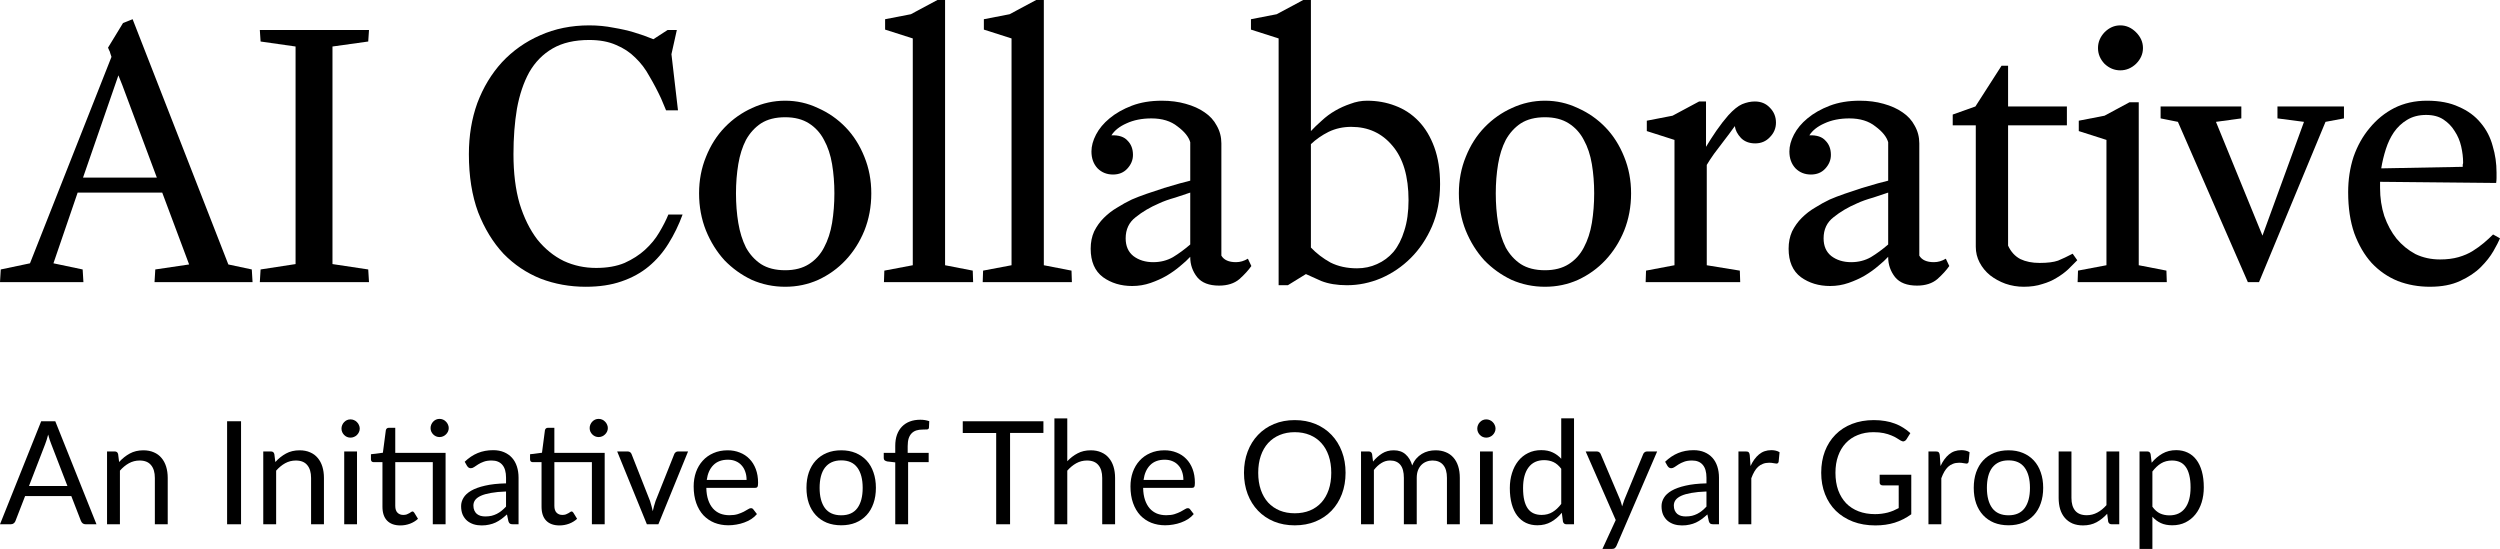 <?xml version="1.0" encoding="UTF-8" standalone="no"?>
<!-- Created with Inkscape (http://www.inkscape.org/) -->

<svg
   version="1.1"
   id="svg192"
   width="338.855"
   height="74.404"
   viewBox="0 0 338.855 74.404"
   sodipodi:docname="logo-ai-omidyar.svg"
   inkscape:version="1.2.2 (b0a8486541, 2022-12-01)"
   xmlns:inkscape="http://www.inkscape.org/namespaces/inkscape"
   xmlns:sodipodi="http://sodipodi.sourceforge.net/DTD/sodipodi-0.dtd"
   xmlns="http://www.w3.org/2000/svg"
   xmlns:svg="http://www.w3.org/2000/svg">
  <defs
     id="defs196" />
  <sodipodi:namedview
     id="namedview194"
     pagecolor="#ffffff"
     bordercolor="#000000"
     borderopacity="0.25"
     inkscape:showpageshadow="2"
     inkscape:pageopacity="0.0"
     inkscape:pagecheckerboard="0"
     inkscape:deskcolor="#d1d1d1"
     showgrid="false"
     inkscape:zoom="3.0255102"
     inkscape:cx="119.48398"
     inkscape:cy="37.349073"
     inkscape:window-width="1314"
     inkscape:window-height="679"
     inkscape:window-x="26"
     inkscape:window-y="23"
     inkscape:window-maximized="0"
     inkscape:current-layer="g198" />
  <g
     inkscape:groupmode="layer"
     inkscape:label="Image"
     id="g198"
     transform="translate(1.2397766e-8,-22.05)">
    <g
       aria-label="AI Collaborative"
       id="text418"
       style="font-weight:bold;font-size:52.103px;font-family:Cantarell;-inkscape-font-specification:'Cantarell Bold';letter-spacing:-1.62px;fill:#b69b81;fill-opacity:0.501;stroke:#ffffff;stroke-width:6.915;stroke-linejoin:bevel">
      <path
         d="M 0.104,58.573 4.064,57.74 15.11,29.761 q -0.104,-0.261 -0.156,-0.469 -0.052,-0.261 -0.156,-0.417 -0.104,-0.208 -0.156,-0.365 l 2.032,-3.335 1.303,-0.521 12.974,33.241 3.178,0.677 0.104,1.719 H 20.945 l 0.104,-1.719 4.585,-0.677 -3.647,-9.743 H 10.525 l -3.282,9.587 3.96,0.834 0.104,1.719 H -1.2397766e-8 Z M 16.048,32.262 11.254,46.121 H 21.258 L 16.569,33.564 Z"
         style="font-weight:normal;font-family:'Rosart Regular';-inkscape-font-specification:'Rosart Regular, ';fill:#000000;fill-opacity:1;stroke:none"
         id="path1185" />
      <path
         d="M 35.321,58.573 40.062,57.844 V 28.354 l -4.741,-0.677 -0.104,-1.563 h 14.797 l -0.104,1.563 -4.846,0.677 v 29.49 l 4.846,0.729 0.104,1.719 H 35.217 Z"
         style="font-weight:normal;font-family:'Rosart Regular';-inkscape-font-specification:'Rosart Regular, ';fill:#000000;fill-opacity:1;stroke:none"
         id="path1187" />
      <path
         d="m 91.009,29.396 0.886,7.607 h -1.615 l -0.677,-1.615 q -0.729,-1.563 -1.563,-2.97 -0.782,-1.459 -1.928,-2.553 -1.094,-1.094 -2.605,-1.719 -1.511,-0.677 -3.647,-0.677 -2.97,0 -4.95,1.146 -1.98,1.146 -3.178,3.23 -1.146,2.084 -1.667,4.95 -0.469,2.814 -0.469,6.148 0,3.856 0.834,6.721 0.886,2.866 2.397,4.846 1.563,1.928 3.595,2.918 2.032,0.938 4.377,0.938 2.24,0 3.856,-0.677 1.615,-0.729 2.761,-1.771 1.198,-1.094 1.928,-2.345 0.782,-1.303 1.25,-2.449 h 1.928 q -0.782,2.136 -1.928,3.96 -1.094,1.771 -2.657,3.074 -1.563,1.303 -3.699,2.032 -2.084,0.729 -4.846,0.729 -3.23,0 -6.096,-1.094 -2.866,-1.146 -5.054,-3.387 -2.136,-2.293 -3.439,-5.627 -1.25,-3.387 -1.25,-7.867 0,-3.751 1.146,-6.93 1.198,-3.178 3.335,-5.523 2.188,-2.345 5.158,-3.647 3.022,-1.355 6.669,-1.355 1.719,0 3.282,0.313 1.563,0.261 2.761,0.625 1.407,0.417 2.657,0.938 l 1.928,-1.25 h 1.25 z"
         style="font-weight:normal;font-family:'Rosart Regular';-inkscape-font-specification:'Rosart Regular, ';fill:#000000;fill-opacity:1;stroke:none"
         id="path1189" />
      <path
         d="m 106.426,60.918 q -2.397,0 -4.533,-0.938 -2.084,-0.99 -3.699,-2.657 -1.563,-1.719 -2.501,-4.012 -0.938,-2.345 -0.938,-5.054 0,-2.657 0.938,-4.95 0.938,-2.345 2.553,-4.012 1.615,-1.667 3.699,-2.605 2.136,-0.99 4.481,-0.99 2.345,0 4.429,0.99 2.136,0.938 3.751,2.605 1.615,1.667 2.553,4.012 0.938,2.293 0.938,4.95 0,2.709 -0.938,5.054 -0.938,2.293 -2.553,4.012 -1.563,1.667 -3.699,2.657 -2.084,0.938 -4.481,0.938 z m 0,-2.24 q 1.928,0 3.23,-0.834 1.303,-0.834 2.032,-2.24 0.782,-1.459 1.094,-3.335 0.313,-1.928 0.313,-4.012 0,-2.084 -0.313,-3.96 -0.313,-1.876 -1.094,-3.282 -0.729,-1.407 -2.032,-2.24 -1.303,-0.834 -3.23,-0.834 -1.98,0 -3.282,0.834 -1.25,0.834 -2.032,2.24 -0.729,1.407 -1.042,3.282 -0.313,1.876 -0.313,3.96 0,2.136 0.313,4.012 0.313,1.876 1.042,3.335 0.782,1.407 2.032,2.24 1.303,0.834 3.282,0.834 z"
         style="font-weight:normal;font-family:'Rosart Regular';-inkscape-font-specification:'Rosart Regular, ';fill:#000000;fill-opacity:1;stroke:none"
         id="path1191" />
      <path
         d="m 119.864,58.73 3.856,-0.729 V 27.26 l -3.751,-1.198 v -1.407 l 3.491,-0.677 3.595,-1.928 h 1.042 v 35.951 l 3.751,0.729 0.052,1.563 h -12.088 z"
         style="font-weight:normal;font-family:'Rosart Regular';-inkscape-font-specification:'Rosart Regular, ';fill:#000000;fill-opacity:1;stroke:none"
         id="path1193" />
      <path
         d="m 133.25,58.73 3.856,-0.729 V 27.26 l -3.751,-1.198 v -1.407 l 3.491,-0.677 3.595,-1.928 h 1.042 v 35.951 l 3.751,0.729 0.052,1.563 h -12.088 z"
         style="font-weight:normal;font-family:'Rosart Regular';-inkscape-font-specification:'Rosart Regular, ';fill:#000000;fill-opacity:1;stroke:none"
         id="path1195" />
      <path
         d="m 165.236,60.762 q -2.032,0 -2.97,-1.146 -0.938,-1.198 -0.938,-2.709 v -0.052 q -0.521,0.573 -1.355,1.25 -0.782,0.677 -1.824,1.303 -0.99,0.573 -2.188,0.99 -1.198,0.417 -2.501,0.417 -2.293,0 -3.96,-1.198 -1.667,-1.25 -1.667,-3.856 0,-1.303 0.469,-2.345 0.521,-1.042 1.303,-1.824 0.834,-0.834 1.824,-1.407 0.99,-0.625 1.98,-1.094 0.834,-0.365 2.032,-0.782 1.198,-0.417 2.345,-0.782 1.198,-0.365 2.136,-0.625 0.99,-0.261 1.407,-0.365 v -5.21 q -0.313,-1.094 -1.719,-2.136 -1.355,-1.094 -3.543,-1.094 -1.928,0 -3.387,0.677 -1.407,0.625 -2.032,1.615 1.511,-0.052 2.188,0.729 0.729,0.729 0.729,1.928 0,1.042 -0.782,1.876 -0.729,0.782 -1.928,0.782 -1.25,0 -2.084,-0.834 -0.834,-0.886 -0.834,-2.293 0,-1.094 0.625,-2.293 0.625,-1.198 1.824,-2.188 1.25,-1.042 3.022,-1.719 1.771,-0.677 4.064,-0.677 1.771,0 3.23,0.417 1.511,0.417 2.553,1.146 1.094,0.729 1.667,1.824 0.625,1.094 0.625,2.397 v 15.214 q 0.521,0.886 1.98,0.886 0.834,0 1.615,-0.469 l 0.469,0.99 q -0.573,0.834 -1.615,1.771 -1.042,0.886 -2.761,0.886 z m -8.91,-3.178 q 1.459,0 2.657,-0.677 1.198,-0.729 2.345,-1.719 v -7.034 q -0.729,0.261 -2.032,0.677 -1.303,0.365 -2.188,0.782 -1.824,0.782 -3.178,1.876 -1.355,1.042 -1.355,2.866 0,1.563 1.042,2.397 1.094,0.834 2.709,0.834 z"
         style="font-weight:normal;font-family:'Rosart Regular';-inkscape-font-specification:'Rosart Regular, ';fill:#000000;fill-opacity:1;stroke:none"
         id="path1197" />
      <path
         d="m 182.581,60.71 q -2.032,0 -3.491,-0.573 -1.407,-0.625 -2.084,-0.938 l -2.449,1.511 h -1.25 v -33.45 l -3.751,-1.198 v -1.407 l 3.491,-0.677 3.595,-1.928 h 1.042 v 17.767 q 0.625,-0.677 1.459,-1.407 0.834,-0.782 1.824,-1.355 0.99,-0.573 2.084,-0.938 1.094,-0.417 2.24,-0.417 2.032,0 3.803,0.677 1.824,0.677 3.178,2.084 1.355,1.407 2.136,3.543 0.782,2.136 0.782,5.002 0,3.178 -1.094,5.731 -1.094,2.501 -2.866,4.272 -1.771,1.771 -4.064,2.761 -2.24,0.938 -4.585,0.938 z m 0.573,-21.466 q -1.667,0 -3.074,0.677 -1.355,0.677 -2.397,1.667 v 14.016 q 1.146,1.198 2.657,2.032 1.563,0.782 3.595,0.782 1.459,0 2.709,-0.573 1.303,-0.573 2.24,-1.667 0.938,-1.146 1.459,-2.866 0.573,-1.771 0.573,-4.116 0,-4.846 -2.188,-7.399 -2.136,-2.553 -5.575,-2.553 z"
         style="font-weight:normal;font-family:'Rosart Regular';-inkscape-font-specification:'Rosart Regular, ';fill:#000000;fill-opacity:1;stroke:none"
         id="path1199" />
      <path
         d="m 209.409,60.918 q -2.397,0 -4.533,-0.938 -2.084,-0.99 -3.699,-2.657 -1.563,-1.719 -2.501,-4.012 -0.938,-2.345 -0.938,-5.054 0,-2.657 0.938,-4.95 0.938,-2.345 2.553,-4.012 1.615,-1.667 3.699,-2.605 2.136,-0.99 4.481,-0.99 2.345,0 4.429,0.99 2.136,0.938 3.751,2.605 1.615,1.667 2.553,4.012 0.938,2.293 0.938,4.95 0,2.709 -0.938,5.054 -0.938,2.293 -2.553,4.012 -1.563,1.667 -3.699,2.657 -2.084,0.938 -4.481,0.938 z m 0,-2.24 q 1.928,0 3.23,-0.834 1.303,-0.834 2.032,-2.24 0.782,-1.459 1.094,-3.335 0.313,-1.928 0.313,-4.012 0,-2.084 -0.313,-3.96 -0.313,-1.876 -1.094,-3.282 -0.729,-1.407 -2.032,-2.24 -1.303,-0.834 -3.23,-0.834 -1.98,0 -3.282,0.834 -1.25,0.834 -2.032,2.24 -0.729,1.407 -1.042,3.282 -0.313,1.876 -0.313,3.96 0,2.136 0.313,4.012 0.313,1.876 1.042,3.335 0.782,1.407 2.032,2.24 1.303,0.834 3.282,0.834 z"
         style="font-weight:normal;font-family:'Rosart Regular';-inkscape-font-specification:'Rosart Regular, ';fill:#000000;fill-opacity:1;stroke:none"
         id="path1201" />
      <path
         d="m 223.107,58.73 3.856,-0.729 V 41.015 l -3.751,-1.198 v -1.407 l 3.491,-0.677 3.595,-1.928 h 0.938 v 6.148 q 0.625,-1.042 1.407,-2.188 0.834,-1.198 1.615,-2.084 1.042,-1.146 1.876,-1.511 0.886,-0.365 1.719,-0.365 1.25,0 2.032,0.834 0.834,0.834 0.834,2.032 0,1.146 -0.834,1.98 -0.782,0.834 -1.98,0.834 -1.198,0 -1.928,-0.729 -0.729,-0.782 -0.834,-1.615 -0.782,1.094 -1.511,2.032 -0.625,0.834 -1.303,1.719 -0.625,0.886 -0.99,1.511 v 13.599 l 4.481,0.729 0.052,1.563 h -12.817 z"
         style="font-weight:normal;font-family:'Rosart Regular';-inkscape-font-specification:'Rosart Regular, ';fill:#000000;fill-opacity:1;stroke:none"
         id="path1203" />
      <path
         d="m 259.835,60.762 q -2.032,0 -2.97,-1.146 -0.938,-1.198 -0.938,-2.709 v -0.052 q -0.521,0.573 -1.355,1.25 -0.782,0.677 -1.824,1.303 -0.99,0.573 -2.188,0.99 -1.198,0.417 -2.501,0.417 -2.293,0 -3.96,-1.198 -1.667,-1.25 -1.667,-3.856 0,-1.303 0.469,-2.345 0.521,-1.042 1.303,-1.824 0.834,-0.834 1.824,-1.407 0.99,-0.625 1.98,-1.094 0.834,-0.365 2.032,-0.782 1.198,-0.417 2.345,-0.782 1.198,-0.365 2.136,-0.625 0.99,-0.261 1.407,-0.365 v -5.21 q -0.313,-1.094 -1.719,-2.136 -1.355,-1.094 -3.543,-1.094 -1.928,0 -3.387,0.677 -1.407,0.625 -2.032,1.615 1.511,-0.052 2.188,0.729 0.729,0.729 0.729,1.928 0,1.042 -0.782,1.876 -0.729,0.782 -1.928,0.782 -1.25,0 -2.084,-0.834 -0.834,-0.886 -0.834,-2.293 0,-1.094 0.625,-2.293 0.625,-1.198 1.824,-2.188 1.25,-1.042 3.022,-1.719 1.771,-0.677 4.064,-0.677 1.771,0 3.23,0.417 1.511,0.417 2.553,1.146 1.094,0.729 1.667,1.824 0.625,1.094 0.625,2.397 v 15.214 q 0.521,0.886 1.98,0.886 0.834,0 1.615,-0.469 l 0.469,0.99 q -0.573,0.834 -1.615,1.771 -1.042,0.886 -2.761,0.886 z m -8.91,-3.178 q 1.459,0 2.657,-0.677 1.198,-0.729 2.345,-1.719 v -7.034 q -0.729,0.261 -2.032,0.677 -1.303,0.365 -2.188,0.782 -1.824,0.782 -3.178,1.876 -1.355,1.042 -1.355,2.866 0,1.563 1.042,2.397 1.094,0.834 2.709,0.834 z"
         style="font-weight:normal;font-family:'Rosart Regular';-inkscape-font-specification:'Rosart Regular, ';fill:#000000;fill-opacity:1;stroke:none"
         id="path1205" />
      <path
         d="m 274.315,60.918 q -1.303,0 -2.501,-0.417 -1.146,-0.417 -2.084,-1.146 -0.886,-0.729 -1.407,-1.719 -0.521,-0.99 -0.521,-2.136 V 39.035 h -3.126 V 37.576 l 3.074,-1.094 3.543,-5.523 h 0.886 v 5.523 h 7.972 v 2.553 h -7.972 v 16.308 q 0.573,1.25 1.667,1.824 1.094,0.521 2.605,0.521 1.615,0 2.501,-0.313 0.886,-0.365 1.98,-0.938 l 0.625,0.886 q -0.573,0.573 -1.25,1.25 -0.677,0.625 -1.563,1.146 -0.834,0.521 -1.928,0.834 -1.094,0.365 -2.501,0.365 z"
         style="font-weight:normal;font-family:'Rosart Regular';-inkscape-font-specification:'Rosart Regular, ';fill:#000000;fill-opacity:1;stroke:none"
         id="path1207" />
      <path
         d="m 287.388,31.584 q -1.198,0 -2.136,-0.886 -0.886,-0.938 -0.886,-2.136 0,-1.198 0.886,-2.136 0.938,-0.938 2.136,-0.938 1.198,0 2.136,0.938 0.938,0.938 0.938,2.136 0,1.198 -0.938,2.136 -0.938,0.886 -2.136,0.886 z m -5.731,27.145 3.856,-0.729 V 41.015 l -3.751,-1.198 v -1.407 l 3.491,-0.677 3.387,-1.824 h 1.25 v 22.092 l 3.751,0.729 0.052,1.563 h -12.088 z"
         style="font-weight:normal;font-family:'Rosart Regular';-inkscape-font-specification:'Rosart Regular, ';fill:#000000;fill-opacity:1;stroke:none"
         id="path1209" />
      <path
         d="m 295.198,38.566 -2.345,-0.469 v -1.615 h 10.942 v 1.615 l -3.439,0.469 6.304,15.422 5.627,-15.422 -3.595,-0.469 v -1.615 h 9.014 v 1.615 l -2.501,0.469 -9.014,21.727 h -1.511 z"
         style="font-weight:normal;font-family:'Rosart Regular';-inkscape-font-specification:'Rosart Regular, ';fill:#000000;fill-opacity:1;stroke:none"
         id="path1211" />
      <path
         d="m 329.373,60.918 q -2.345,0 -4.377,-0.782 -2.032,-0.834 -3.543,-2.449 -1.459,-1.615 -2.345,-4.012 -0.834,-2.397 -0.834,-5.575 0,-2.553 0.729,-4.793 0.782,-2.24 2.188,-3.908 1.407,-1.719 3.335,-2.709 1.98,-0.99 4.429,-0.99 2.553,0 4.325,0.834 1.824,0.782 2.97,2.188 1.146,1.355 1.615,3.126 0.521,1.719 0.521,3.595 0,0.365 0,0.729 0,0.313 -0.052,0.677 l -15.735,-0.156 v 0.834 q 0,2.032 0.573,3.803 0.625,1.771 1.667,3.074 1.094,1.303 2.553,2.084 1.511,0.729 3.335,0.729 1.407,0 2.501,-0.313 1.094,-0.313 1.928,-0.834 0.834,-0.521 1.511,-1.094 0.677,-0.573 1.25,-1.146 l 0.938,0.521 q -0.261,0.625 -0.886,1.719 -0.625,1.094 -1.719,2.188 -1.094,1.094 -2.814,1.876 -1.667,0.782 -4.064,0.782 z m -0.521,-23.29 q -1.511,0 -2.605,0.677 -1.042,0.625 -1.771,1.667 -0.677,0.99 -1.094,2.293 -0.417,1.303 -0.625,2.605 l 11.046,-0.208 v -0.156 q 0,-0.104 0,-0.156 0.052,-0.104 0.052,-0.261 0,-1.042 -0.261,-2.188 -0.261,-1.146 -0.886,-2.084 -0.573,-0.938 -1.511,-1.563 -0.938,-0.625 -2.345,-0.625 z"
         style="font-weight:normal;font-family:'Rosart Regular';-inkscape-font-specification:'Rosart Regular, ';fill:#000000;fill-opacity:1;stroke:none"
         id="path1213" />
    </g>
    <g
       aria-label="An Initiative of The Omidyar Group"
       id="text1128"
       style="font-size:19.488px;font-family:'Rosart Regular';-inkscape-font-specification:'Rosart Regular, ';stroke-width:4.06;stroke-linejoin:bevel">
      <path
         d="m 13.077,93.111 h -1.462 q -0.253,0 -0.409,-0.127 -0.156,-0.127 -0.234,-0.322 L 9.666,89.291 H 3.401 l -1.306,3.371 q -0.058,0.175 -0.224,0.312 -0.166,0.136 -0.409,0.136 H 0 L 5.583,79.147 H 7.493 Z M 3.927,87.927 H 9.14 L 6.948,82.246 Q 6.84,81.993 6.733,81.661 6.636,81.33 6.529,80.95 6.431,81.33 6.324,81.671 6.227,82.003 6.119,82.256 Z"
         style="font-family:Lato;-inkscape-font-specification:Lato"
         id="path1130" />
      <path
         d="m 14.509,93.111 v -9.871 h 1.043 q 0.37,0 0.458,0.361 l 0.136,1.072 q 0.643,-0.711 1.442,-1.15 0.799,-0.438 1.842,-0.438 0.809,0 1.423,0.273 0.624,0.263 1.033,0.76 0.419,0.487 0.633,1.179 0.214,0.692 0.214,1.53 v 6.285 h -1.744 v -6.285 q 0,-1.121 -0.516,-1.734 -0.507,-0.624 -1.549,-0.624 -0.78,0 -1.452,0.37 -0.663,0.37 -1.218,1.004 v 7.269 z"
         style="font-family:Lato;-inkscape-font-specification:Lato"
         id="path1132" />
      <path
         d="M 32.672,93.111 H 30.782 V 79.147 h 1.89 z"
         style="font-family:Lato;-inkscape-font-specification:Lato"
         id="path1134" />
      <path
         d="m 35.683,93.111 v -9.871 h 1.043 q 0.37,0 0.458,0.361 l 0.136,1.072 q 0.643,-0.711 1.442,-1.15 0.799,-0.438 1.842,-0.438 0.809,0 1.423,0.273 0.624,0.263 1.033,0.76 0.419,0.487 0.633,1.179 0.214,0.692 0.214,1.53 v 6.285 h -1.744 v -6.285 q 0,-1.121 -0.516,-1.734 -0.507,-0.624 -1.549,-0.624 -0.78,0 -1.452,0.37 -0.663,0.37 -1.218,1.004 v 7.269 z"
         style="font-family:Lato;-inkscape-font-specification:Lato"
         id="path1136" />
      <path
         d="m 48.39,83.24 v 9.871 h -1.734 v -9.871 z m 0.37,-3.099 q 0,0.253 -0.107,0.477 -0.097,0.214 -0.273,0.39 -0.166,0.166 -0.4,0.263 -0.224,0.097 -0.477,0.097 -0.253,0 -0.477,-0.097 -0.214,-0.097 -0.38,-0.263 -0.166,-0.175 -0.263,-0.39 -0.097,-0.224 -0.097,-0.477 0,-0.253 0.097,-0.477 0.097,-0.234 0.263,-0.4 0.166,-0.175 0.38,-0.273 0.224,-0.097 0.477,-0.097 0.253,0 0.477,0.097 0.234,0.097 0.4,0.273 0.175,0.166 0.273,0.4 0.107,0.224 0.107,0.477 z"
         style="font-family:Lato;-inkscape-font-specification:Lato"
         id="path1138" />
      <path
         d="m 50.28,93.111 z m 3.985,0.156 q -1.169,0 -1.803,-0.653 -0.624,-0.653 -0.624,-1.881 v -6.041 h -1.189 q -0.156,0 -0.263,-0.088 -0.107,-0.097 -0.107,-0.292 V 83.62 l 1.618,-0.205 0.4,-3.05 q 0.029,-0.146 0.127,-0.234 0.107,-0.097 0.273,-0.097 h 0.877 v 3.401 h 6.821 v 9.676 h -1.734 v -8.419 h -5.086 v 5.924 q 0,0.624 0.302,0.926 0.302,0.302 0.78,0.302 0.273,0 0.468,-0.068 0.205,-0.078 0.351,-0.166 0.146,-0.088 0.244,-0.156 0.107,-0.078 0.185,-0.078 0.136,0 0.244,0.166 l 0.507,0.828 q -0.448,0.419 -1.082,0.663 -0.633,0.234 -1.306,0.234 z m 6.558,-13.194 q 0,0.253 -0.107,0.477 -0.097,0.214 -0.273,0.38 -0.166,0.166 -0.39,0.263 -0.224,0.097 -0.477,0.097 -0.253,0 -0.477,-0.097 -0.214,-0.097 -0.38,-0.263 -0.166,-0.166 -0.263,-0.38 -0.097,-0.224 -0.097,-0.477 0,-0.253 0.097,-0.477 0.097,-0.234 0.263,-0.4 0.166,-0.175 0.38,-0.273 0.224,-0.097 0.477,-0.097 0.253,0 0.477,0.097 0.224,0.097 0.39,0.273 0.175,0.166 0.273,0.4 0.107,0.224 0.107,0.477 z"
         style="font-family:Lato;-inkscape-font-specification:Lato"
         id="path1140" />
      <path
         d="m 69.515,93.111 q -0.253,0 -0.39,-0.078 -0.136,-0.088 -0.214,-0.331 L 68.716,91.776 q -0.39,0.351 -0.77,0.633 -0.37,0.273 -0.78,0.468 -0.4,0.185 -0.867,0.283 -0.458,0.107 -1.023,0.107 -0.575,0 -1.082,-0.156 -0.507,-0.166 -0.887,-0.487 -0.37,-0.322 -0.594,-0.809 -0.214,-0.497 -0.214,-1.169 0,-0.585 0.322,-1.121 0.322,-0.546 1.043,-0.965 0.721,-0.419 1.881,-0.682 1.16,-0.273 2.845,-0.312 v -0.77 q 0,-1.15 -0.497,-1.734 -0.497,-0.594 -1.452,-0.594 -0.643,0 -1.082,0.166 -0.429,0.156 -0.75,0.361 -0.312,0.195 -0.546,0.361 -0.224,0.156 -0.448,0.156 -0.175,0 -0.302,-0.088 -0.127,-0.097 -0.214,-0.234 l -0.312,-0.555 q 0.819,-0.789 1.764,-1.179 0.945,-0.39 2.095,-0.39 0.828,0 1.471,0.273 0.643,0.273 1.082,0.76 0.438,0.487 0.663,1.179 0.224,0.692 0.224,1.52 v 6.314 z m -3.722,-1.062 q 0.458,0 0.838,-0.088 0.38,-0.097 0.711,-0.263 0.341,-0.175 0.643,-0.419 0.312,-0.253 0.604,-0.565 v -2.046 q -1.199,0.039 -2.046,0.195 -0.838,0.146 -1.374,0.39 -0.526,0.244 -0.77,0.575 -0.234,0.331 -0.234,0.741 0,0.39 0.127,0.672 0.127,0.283 0.341,0.468 0.224,0.175 0.516,0.263 0.302,0.078 0.643,0.078 z"
         style="font-family:Lato;-inkscape-font-specification:Lato"
         id="path1142" />
      <path
         d="m 71.844,93.111 z m 3.985,0.156 q -1.169,0 -1.803,-0.653 -0.624,-0.653 -0.624,-1.881 V 84.692 H 72.214 q -0.156,0 -0.263,-0.088 -0.107,-0.097 -0.107,-0.292 V 83.62 l 1.618,-0.205 0.4,-3.05 q 0.029,-0.146 0.127,-0.234 0.107,-0.097 0.273,-0.097 h 0.877 v 3.401 h 6.821 v 9.676 h -1.734 v -8.419 h -5.086 v 5.924 q 0,0.624 0.302,0.926 0.302,0.302 0.78,0.302 0.273,0 0.468,-0.068 0.205,-0.078 0.351,-0.166 0.146,-0.088 0.244,-0.156 0.107,-0.078 0.185,-0.078 0.136,0 0.244,0.166 l 0.507,0.828 q -0.448,0.419 -1.082,0.663 -0.633,0.234 -1.306,0.234 z m 6.558,-13.194 q 0,0.253 -0.107,0.477 -0.097,0.214 -0.273,0.38 -0.166,0.166 -0.39,0.263 -0.224,0.097 -0.477,0.097 -0.253,0 -0.477,-0.097 -0.214,-0.097 -0.38,-0.263 -0.166,-0.166 -0.263,-0.38 -0.097,-0.224 -0.097,-0.477 0,-0.253 0.097,-0.477 0.097,-0.234 0.263,-0.4 0.166,-0.175 0.38,-0.273 0.224,-0.097 0.477,-0.097 0.253,0 0.477,0.097 0.224,0.097 0.39,0.273 0.175,0.166 0.273,0.4 0.107,0.224 0.107,0.477 z"
         style="font-family:Lato;-inkscape-font-specification:Lato"
         id="path1144" />
      <path
         d="m 83.654,83.24 h 1.413 q 0.214,0 0.351,0.107 0.136,0.107 0.185,0.253 l 2.504,6.353 q 0.117,0.361 0.205,0.702 0.088,0.341 0.166,0.682 0.078,-0.341 0.166,-0.682 0.088,-0.341 0.214,-0.702 l 2.533,-6.353 q 0.058,-0.156 0.195,-0.253 0.136,-0.107 0.322,-0.107 h 1.354 l -4.024,9.871 h -1.559 z"
         style="font-family:Lato;-inkscape-font-specification:Lato"
         id="path1146" />
      <path
         d="m 98.63,83.084 q 0.887,0 1.637,0.302 0.76,0.292 1.306,0.857 0.555,0.555 0.867,1.384 0.312,0.819 0.312,1.871 0,0.409 -0.088,0.546 -0.088,0.136 -0.331,0.136 h -6.597 q 0.019,0.935 0.253,1.627 0.234,0.692 0.643,1.16 0.409,0.458 0.974,0.692 0.565,0.224 1.267,0.224 0.653,0 1.121,-0.146 0.477,-0.156 0.819,-0.331 0.341,-0.175 0.565,-0.322 0.234,-0.156 0.4,-0.156 0.214,0 0.331,0.166 l 0.487,0.633 q -0.322,0.39 -0.77,0.682 -0.448,0.283 -0.965,0.468 -0.507,0.185 -1.052,0.273 -0.546,0.097 -1.082,0.097 -1.023,0 -1.89,-0.341 -0.857,-0.351 -1.491,-1.013 -0.624,-0.672 -0.974,-1.657 -0.351,-0.984 -0.351,-2.261 0,-1.033 0.312,-1.929 0.322,-0.896 0.916,-1.549 0.594,-0.663 1.452,-1.033 0.857,-0.38 1.929,-0.38 z m 0.039,1.276 q -1.257,0 -1.978,0.731 -0.721,0.721 -0.896,2.007 h 5.398 q 0,-0.604 -0.175,-1.101 -0.166,-0.507 -0.497,-0.867 -0.322,-0.37 -0.789,-0.565 -0.468,-0.205 -1.062,-0.205 z"
         style="font-family:Lato;-inkscape-font-specification:Lato"
         id="path1148" />
      <path
         d="m 114.026,83.084 q 1.082,0 1.949,0.361 0.867,0.361 1.481,1.023 0.614,0.663 0.935,1.608 0.331,0.935 0.331,2.095 0,1.169 -0.331,2.105 -0.322,0.935 -0.935,1.598 -0.614,0.663 -1.481,1.023 -0.867,0.351 -1.949,0.351 -1.091,0 -1.968,-0.351 -0.867,-0.361 -1.481,-1.023 -0.614,-0.663 -0.945,-1.598 -0.322,-0.935 -0.322,-2.105 0,-1.16 0.322,-2.095 0.331,-0.945 0.945,-1.608 0.614,-0.663 1.481,-1.023 0.877,-0.361 1.968,-0.361 z m 0,8.809 q 1.462,0 2.183,-0.974 0.721,-0.984 0.721,-2.738 0,-1.764 -0.721,-2.748 -0.721,-0.984 -2.183,-0.984 -0.741,0 -1.296,0.253 -0.546,0.253 -0.916,0.731 -0.361,0.477 -0.546,1.179 -0.175,0.692 -0.175,1.569 0,1.754 0.721,2.738 0.731,0.974 2.212,0.974 z"
         style="font-family:Lato;-inkscape-font-specification:Lato"
         id="path1150" />
      <path
         d="m 121.344,93.111 v -8.39 l -1.091,-0.127 q -0.205,-0.049 -0.341,-0.146 -0.127,-0.107 -0.127,-0.302 v -0.711 h 1.559 v -0.955 q 0,-0.848 0.234,-1.501 0.244,-0.663 0.682,-1.111 0.448,-0.458 1.072,-0.692 0.624,-0.234 1.403,-0.234 0.663,0 1.218,0.195 l -0.039,0.867 q -0.019,0.234 -0.263,0.253 -0.234,0.019 -0.633,0.019 -0.448,0 -0.819,0.117 -0.361,0.117 -0.624,0.38 -0.263,0.263 -0.409,0.692 -0.136,0.429 -0.136,1.062 v 0.906 h 2.845 v 1.257 h -2.787 v 8.419 z"
         style="font-family:Lato;-inkscape-font-specification:Lato"
         id="path1152" />
      <path
         d="m 141.427,79.147 v 1.588 h -4.521 v 12.375 h -1.881 V 80.736 h -4.531 v -1.588 z"
         style="font-family:Lato;-inkscape-font-specification:Lato"
         id="path1154" />
      <path
         d="M 142.917,93.111 V 78.758 h 1.744 v 5.808 q 0.633,-0.672 1.403,-1.072 0.77,-0.409 1.773,-0.409 0.809,0 1.423,0.273 0.624,0.263 1.033,0.76 0.419,0.487 0.633,1.179 0.214,0.692 0.214,1.53 v 6.285 h -1.744 v -6.285 q 0,-1.121 -0.516,-1.734 -0.507,-0.624 -1.549,-0.624 -0.78,0 -1.452,0.37 -0.663,0.37 -1.218,1.004 v 7.269 z"
         style="font-family:Lato;-inkscape-font-specification:Lato"
         id="path1156" />
      <path
         d="m 157.836,83.084 q 0.887,0 1.637,0.302 0.76,0.292 1.306,0.857 0.555,0.555 0.867,1.384 0.312,0.819 0.312,1.871 0,0.409 -0.088,0.546 -0.088,0.136 -0.331,0.136 h -6.597 q 0.019,0.935 0.253,1.627 0.234,0.692 0.643,1.16 0.409,0.458 0.974,0.692 0.565,0.224 1.267,0.224 0.653,0 1.121,-0.146 0.477,-0.156 0.819,-0.331 0.341,-0.175 0.565,-0.322 0.234,-0.156 0.4,-0.156 0.214,0 0.331,0.166 l 0.487,0.633 q -0.322,0.39 -0.77,0.682 -0.448,0.283 -0.965,0.468 -0.507,0.185 -1.052,0.273 -0.546,0.097 -1.082,0.097 -1.023,0 -1.89,-0.341 -0.857,-0.351 -1.491,-1.013 -0.624,-0.672 -0.974,-1.657 -0.351,-0.984 -0.351,-2.261 0,-1.033 0.312,-1.929 0.322,-0.896 0.916,-1.549 0.594,-0.663 1.452,-1.033 0.857,-0.38 1.929,-0.38 z m 0.039,1.276 q -1.257,0 -1.978,0.731 -0.721,0.721 -0.896,2.007 h 5.398 q 0,-0.604 -0.175,-1.101 -0.166,-0.507 -0.497,-0.867 -0.322,-0.37 -0.789,-0.565 -0.468,-0.205 -1.062,-0.205 z"
         style="font-family:Lato;-inkscape-font-specification:Lato"
         id="path1158" />
      <path
         d="m 182.381,86.134 q 0,1.569 -0.497,2.884 -0.497,1.306 -1.403,2.251 -0.906,0.945 -2.183,1.471 -1.267,0.516 -2.806,0.516 -1.54,0 -2.806,-0.516 -1.267,-0.526 -2.173,-1.471 -0.906,-0.945 -1.403,-2.251 -0.497,-1.315 -0.497,-2.884 0,-1.569 0.497,-2.875 0.497,-1.315 1.403,-2.261 0.906,-0.955 2.173,-1.481 1.267,-0.526 2.806,-0.526 1.54,0 2.806,0.526 1.276,0.526 2.183,1.481 0.906,0.945 1.403,2.261 0.497,1.306 0.497,2.875 z m -1.939,0 q 0,-1.286 -0.351,-2.309 -0.351,-1.023 -0.994,-1.725 -0.643,-0.711 -1.559,-1.091 -0.916,-0.38 -2.046,-0.38 -1.121,0 -2.037,0.38 -0.916,0.38 -1.569,1.091 -0.643,0.702 -0.994,1.725 -0.351,1.023 -0.351,2.309 0,1.286 0.351,2.309 0.351,1.013 0.994,1.725 0.653,0.702 1.569,1.082 0.916,0.37 2.037,0.37 1.13,0 2.046,-0.37 0.916,-0.38 1.559,-1.082 0.643,-0.711 0.994,-1.725 0.351,-1.023 0.351,-2.309 z"
         style="font-family:Lato;-inkscape-font-specification:Lato"
         id="path1160" />
      <path
         d="m 184.476,93.111 v -9.871 h 1.043 q 0.37,0 0.458,0.361 l 0.127,1.013 q 0.546,-0.672 1.228,-1.101 0.682,-0.429 1.579,-0.429 0.994,0 1.608,0.555 0.624,0.555 0.896,1.501 0.214,-0.536 0.546,-0.926 0.341,-0.39 0.76,-0.643 0.419,-0.253 0.887,-0.37 0.477,-0.117 0.965,-0.117 0.78,0 1.384,0.253 0.614,0.244 1.033,0.721 0.429,0.477 0.653,1.179 0.224,0.692 0.224,1.588 v 6.285 h -1.744 v -6.285 q 0,-1.16 -0.507,-1.754 -0.507,-0.604 -1.462,-0.604 -0.429,0 -0.819,0.156 -0.38,0.146 -0.672,0.438 -0.292,0.292 -0.468,0.741 -0.166,0.438 -0.166,1.023 v 6.285 h -1.744 v -6.285 q 0,-1.189 -0.477,-1.773 -0.477,-0.585 -1.393,-0.585 -0.643,0 -1.189,0.351 -0.546,0.341 -1.004,0.935 v 7.357 z"
         style="font-family:Lato;-inkscape-font-specification:Lato"
         id="path1162" />
      <path
         d="m 202.337,83.24 v 9.871 h -1.734 v -9.871 z m 0.37,-3.099 q 0,0.253 -0.107,0.477 -0.097,0.214 -0.273,0.39 -0.166,0.166 -0.4,0.263 -0.224,0.097 -0.477,0.097 -0.253,0 -0.477,-0.097 -0.214,-0.097 -0.38,-0.263 -0.166,-0.175 -0.263,-0.39 -0.097,-0.224 -0.097,-0.477 0,-0.253 0.097,-0.477 0.097,-0.234 0.263,-0.4 0.166,-0.175 0.38,-0.273 0.224,-0.097 0.477,-0.097 0.253,0 0.477,0.097 0.234,0.097 0.4,0.273 0.175,0.166 0.273,0.4 0.107,0.224 0.107,0.477 z"
         style="font-family:Lato;-inkscape-font-specification:Lato"
         id="path1164" />
      <path
         d="m 212.315,93.111 q -0.37,0 -0.468,-0.361 l -0.156,-1.199 q -0.633,0.77 -1.452,1.238 -0.809,0.458 -1.861,0.458 -0.848,0 -1.54,-0.322 -0.692,-0.331 -1.179,-0.965 -0.487,-0.633 -0.75,-1.579 -0.263,-0.945 -0.263,-2.173 0,-1.091 0.292,-2.027 0.292,-0.945 0.838,-1.637 0.546,-0.692 1.335,-1.082 0.799,-0.4 1.793,-0.4 0.906,0 1.549,0.312 0.653,0.302 1.16,0.857 v -5.476 h 1.734 v 14.353 z m -3.371,-1.267 q 0.857,0 1.491,-0.39 0.643,-0.39 1.179,-1.101 v -4.765 q -0.487,-0.643 -1.052,-0.906 -0.565,-0.263 -1.267,-0.263 -1.374,0 -2.114,0.984 -0.741,0.984 -0.741,2.806 0,0.965 0.166,1.657 0.166,0.682 0.487,1.13 0.322,0.438 0.789,0.643 0.468,0.205 1.062,0.205 z"
         style="font-family:Lato;-inkscape-font-specification:Lato"
         id="path1166" />
      <path
         d="m 219.107,96.024 q -0.088,0.195 -0.224,0.312 -0.127,0.117 -0.4,0.117 h -1.286 l 1.803,-3.917 -4.073,-9.296 h 1.501 q 0.224,0 0.351,0.117 0.136,0.107 0.185,0.244 l 2.641,6.217 q 0.078,0.224 0.146,0.438 0.068,0.205 0.117,0.429 0.127,-0.438 0.292,-0.877 l 2.563,-6.207 q 0.059,-0.156 0.195,-0.253 0.146,-0.107 0.322,-0.107 h 1.374 z"
         style="font-family:Lato;-inkscape-font-specification:Lato"
         id="path1168" />
      <path
         d="m 232.223,93.111 q -0.253,0 -0.39,-0.078 -0.136,-0.088 -0.214,-0.331 l -0.195,-0.926 q -0.39,0.351 -0.77,0.633 -0.37,0.273 -0.78,0.468 -0.4,0.185 -0.867,0.283 -0.458,0.107 -1.023,0.107 -0.575,0 -1.082,-0.156 -0.507,-0.166 -0.887,-0.487 -0.37,-0.322 -0.594,-0.809 -0.214,-0.497 -0.214,-1.169 0,-0.585 0.322,-1.121 0.322,-0.546 1.043,-0.965 0.721,-0.419 1.881,-0.682 1.16,-0.273 2.845,-0.312 v -0.77 q 0,-1.15 -0.497,-1.734 -0.497,-0.594 -1.452,-0.594 -0.643,0 -1.082,0.166 -0.429,0.156 -0.75,0.361 -0.312,0.195 -0.546,0.361 -0.224,0.156 -0.448,0.156 -0.175,0 -0.302,-0.088 -0.127,-0.097 -0.214,-0.234 l -0.312,-0.555 q 0.819,-0.789 1.764,-1.179 0.945,-0.39 2.095,-0.39 0.828,0 1.471,0.273 0.643,0.273 1.082,0.76 0.438,0.487 0.663,1.179 0.224,0.692 0.224,1.52 v 6.314 z m -3.722,-1.062 q 0.458,0 0.838,-0.088 0.38,-0.097 0.711,-0.263 0.341,-0.175 0.643,-0.419 0.312,-0.253 0.604,-0.565 v -2.046 q -1.199,0.039 -2.046,0.195 -0.838,0.146 -1.374,0.39 -0.526,0.244 -0.77,0.575 -0.234,0.331 -0.234,0.741 0,0.39 0.127,0.672 0.127,0.283 0.341,0.468 0.224,0.175 0.516,0.263 0.302,0.078 0.643,0.078 z"
         style="font-family:Lato;-inkscape-font-specification:Lato"
         id="path1170" />
      <path
         d="m 235.633,93.111 v -9.871 h 0.994 q 0.283,0 0.39,0.107 0.107,0.107 0.146,0.37 l 0.107,1.501 q 0.468,-1.013 1.15,-1.579 0.692,-0.575 1.676,-0.575 0.312,0 0.594,0.068 0.292,0.068 0.516,0.214 l -0.127,1.296 q -0.059,0.244 -0.292,0.244 -0.136,0 -0.4,-0.058 -0.263,-0.058 -0.594,-0.058 -0.468,0 -0.838,0.146 -0.37,0.136 -0.663,0.409 -0.283,0.263 -0.507,0.653 -0.224,0.39 -0.409,0.896 v 6.236 z"
         style="font-family:Lato;-inkscape-font-specification:Lato"
         id="path1172" />
      <path
         d="m 259.058,91.756 q -1.052,0.76 -2.251,1.14 -1.189,0.37 -2.611,0.37 -1.686,0 -3.04,-0.516 -1.354,-0.526 -2.319,-1.462 -0.955,-0.945 -1.471,-2.261 -0.516,-1.315 -0.516,-2.894 0,-1.598 0.497,-2.914 0.507,-1.315 1.432,-2.251 0.926,-0.945 2.251,-1.462 1.325,-0.516 2.962,-0.516 0.828,0 1.54,0.127 0.711,0.117 1.315,0.351 0.604,0.224 1.121,0.555 0.516,0.322 0.965,0.731 l -0.536,0.857 q -0.127,0.195 -0.331,0.253 -0.195,0.049 -0.438,-0.097 -0.234,-0.136 -0.536,-0.331 -0.302,-0.195 -0.741,-0.37 -0.429,-0.185 -1.023,-0.312 -0.585,-0.127 -1.393,-0.127 -1.179,0 -2.134,0.39 -0.955,0.38 -1.627,1.101 -0.672,0.711 -1.033,1.734 -0.361,1.013 -0.361,2.28 0,1.315 0.37,2.358 0.38,1.033 1.072,1.764 0.702,0.721 1.695,1.101 0.994,0.38 2.231,0.38 0.487,0 0.906,-0.058 0.429,-0.058 0.819,-0.156 0.39,-0.107 0.75,-0.253 0.361,-0.156 0.731,-0.351 V 87.839 h -2.173 q -0.185,0 -0.302,-0.107 -0.107,-0.107 -0.107,-0.263 v -1.072 h 4.287 z"
         style="font-family:Lato;-inkscape-font-specification:Lato"
         id="path1174" />
      <path
         d="m 261.387,93.111 v -9.871 h 0.994 q 0.283,0 0.39,0.107 0.107,0.107 0.146,0.37 l 0.107,1.501 q 0.468,-1.013 1.15,-1.579 0.692,-0.575 1.676,-0.575 0.312,0 0.594,0.068 0.292,0.068 0.516,0.214 l -0.127,1.296 q -0.059,0.244 -0.292,0.244 -0.136,0 -0.4,-0.058 -0.263,-0.058 -0.594,-0.058 -0.468,0 -0.838,0.146 -0.37,0.136 -0.663,0.409 -0.283,0.263 -0.507,0.653 -0.224,0.39 -0.409,0.896 v 6.236 z"
         style="font-family:Lato;-inkscape-font-specification:Lato"
         id="path1176" />
      <path
         d="m 272.242,83.084 q 1.082,0 1.949,0.361 0.867,0.361 1.481,1.023 0.614,0.663 0.935,1.608 0.331,0.935 0.331,2.095 0,1.169 -0.331,2.105 -0.322,0.935 -0.935,1.598 -0.614,0.663 -1.481,1.023 -0.867,0.351 -1.949,0.351 -1.091,0 -1.968,-0.351 -0.867,-0.361 -1.481,-1.023 -0.614,-0.663 -0.945,-1.598 -0.322,-0.935 -0.322,-2.105 0,-1.16 0.322,-2.095 0.331,-0.945 0.945,-1.608 0.614,-0.663 1.481,-1.023 0.877,-0.361 1.968,-0.361 z m 0,8.809 q 1.462,0 2.183,-0.974 0.721,-0.984 0.721,-2.738 0,-1.764 -0.721,-2.748 -0.721,-0.984 -2.183,-0.984 -0.741,0 -1.296,0.253 -0.546,0.253 -0.916,0.731 -0.361,0.477 -0.546,1.179 -0.175,0.692 -0.175,1.569 0,1.754 0.721,2.738 0.731,0.974 2.212,0.974 z"
         style="font-family:Lato;-inkscape-font-specification:Lato"
         id="path1178" />
      <path
         d="m 280.768,83.24 v 6.295 q 0,1.121 0.507,1.734 0.516,0.614 1.569,0.614 0.76,0 1.432,-0.361 0.672,-0.361 1.238,-1.004 v -7.279 h 1.734 v 9.871 h -1.033 q -0.37,0 -0.468,-0.361 l -0.136,-1.062 q -0.643,0.711 -1.442,1.15 -0.799,0.429 -1.832,0.429 -0.809,0 -1.432,-0.263 -0.614,-0.273 -1.033,-0.76 -0.419,-0.487 -0.633,-1.179 -0.205,-0.692 -0.205,-1.53 v -6.295 z"
         style="font-family:Lato;-inkscape-font-specification:Lato"
         id="path1180" />
      <path
         d="M 289.996,96.453 V 83.24 h 1.043 q 0.37,0 0.458,0.361 l 0.146,1.169 q 0.633,-0.77 1.452,-1.238 0.819,-0.468 1.871,-0.468 0.857,0 1.549,0.331 0.692,0.322 1.179,0.965 0.487,0.633 0.75,1.579 0.263,0.945 0.263,2.173 0,1.091 -0.292,2.037 -0.292,0.935 -0.848,1.627 -0.546,0.682 -1.345,1.082 -0.789,0.39 -1.783,0.39 -0.906,0 -1.559,-0.302 -0.643,-0.302 -1.14,-0.857 v 4.365 z m 4.404,-11.985 q -0.848,0 -1.491,0.39 -0.633,0.39 -1.169,1.101 v 4.775 q 0.468,0.643 1.033,0.906 0.575,0.263 1.276,0.263 1.384,0 2.124,-0.984 0.741,-0.984 0.741,-2.806 0,-0.965 -0.175,-1.657 -0.166,-0.692 -0.487,-1.13 -0.322,-0.448 -0.789,-0.653 -0.468,-0.205 -1.062,-0.205 z"
         style="font-family:Lato;-inkscape-font-specification:Lato"
         id="path1182" />
    </g>
  </g>
</svg>
